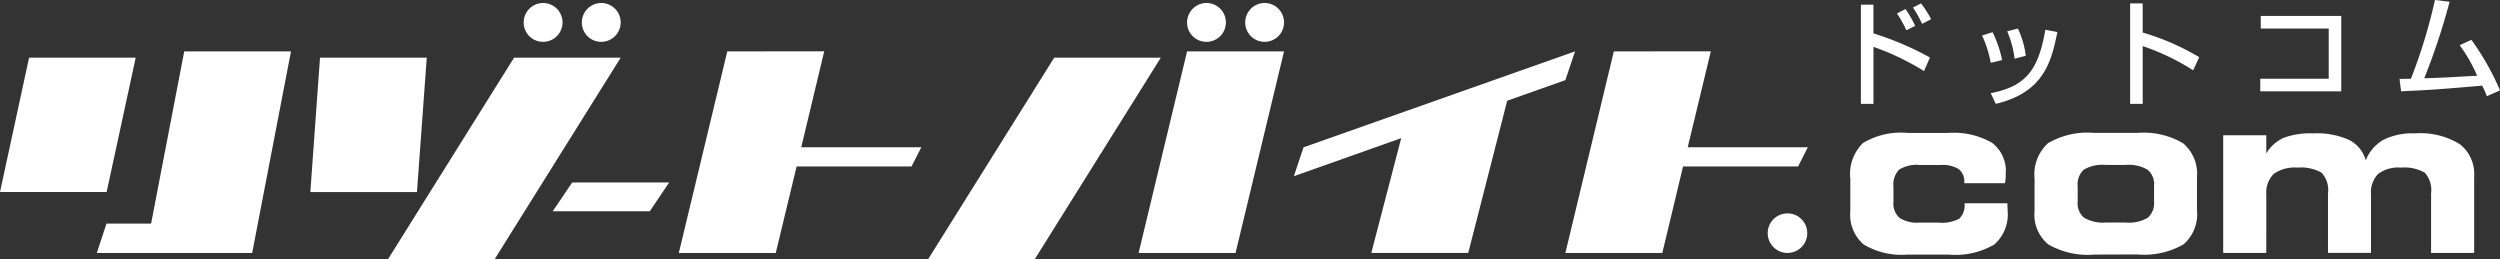 <svg xmlns="http://www.w3.org/2000/svg" xmlns:xlink="http://www.w3.org/1999/xlink" width="197.697" height="20.499" viewBox="0 0 197.697 20.499"><rect x="0" y="0" width="197.697" height="20.499" fill="#333333" stroke="none"/><defs><clipPath id="a"><rect width="197.697" height="20.499" fill="#fff"/></clipPath></defs><path d="M2.3,27.716,0,38.343H8.432l2.3-10.627Z" transform="translate(0 -23.158)" fill="#fff"/><path d="M53.468,24.7H61.91l-3.069,15.94H46.556l.765-2.324h3.526Z" transform="translate(-38.899 -20.635)" fill="#fff" fill-rule="evenodd"/><path d="M149.973,27.716h8.442l-.775,10.627h-8.432Z" transform="translate(-124.667 -23.157)" fill="#fff" fill-rule="evenodd"/><path d="M196.5,27.716l-9.971,15.94h8.432l9.971-15.94Z" transform="translate(-155.847 -23.158)" fill="#fff"/><g clip-path="url(#a)"><path d="M279.758,3.15a1.535,1.535,0,1,1,1.529,1.52,1.522,1.522,0,0,1-1.529-1.52" transform="translate(-233.745 -1.362)" fill="#fff" fill-rule="evenodd"/><path d="M251.8,3.15a1.535,1.535,0,1,1,1.529,1.52A1.522,1.522,0,0,1,251.8,3.15" transform="translate(-210.386 -1.362)" fill="#fff" fill-rule="evenodd"/><path d="M267.289,87.738h7.667l-1.529,2.274H265.75Z" transform="translate(-222.041 -73.307)" fill="#fff" fill-rule="evenodd"/><path d="M330.208,24.7l-3.834,15.94h7.667L335.69,33.8h9.087l.775-1.52h-9.495l1.817-7.588Z" transform="translate(-272.695 -20.635)" fill="#fff" fill-rule="evenodd"/><path d="M456.208,27.716h8.432l-9.971,15.94h-8.432Z" transform="translate(-372.843 -23.157)" fill="#fff" fill-rule="evenodd"/><path d="M551.273,24.7l-3.834,15.94h7.667L558.94,24.7Z" transform="translate(-457.4 -20.635)" fill="#fff" fill-rule="evenodd"/><path d="M598.705,3.15a1.535,1.535,0,1,1,1.539,1.52,1.53,1.53,0,0,1-1.539-1.52" transform="translate(-500.234 -1.362)" fill="#fff" fill-rule="evenodd"/><path d="M630.566,31.56,628.2,40.637h7.667L638.948,28.6l4.6-1.629.765-2.274-21.472,7.588-.765,2.284Z" transform="translate(-519.76 -20.635)" fill="#fff" fill-rule="evenodd"/><path d="M756.457,24.7l-3.833,15.94h7.667L761.93,33.8h9.1l.765-1.52H762.3l1.827-7.588Z" transform="translate(-628.837 -20.635)" fill="#fff" fill-rule="evenodd"/><path d="M570.748,3.15a1.535,1.535,0,1,1,1.539,1.52,1.524,1.524,0,0,1-1.539-1.52" transform="translate(-476.875 -1.362)" fill="#fff" fill-rule="evenodd"/><path d="M900.259,2.881a6.932,6.932,0,0,0-.8-1.251l-.635.328a8.517,8.517,0,0,1,.725,1.291ZM899,3.408a8.4,8.4,0,0,0-.765-1.331l-.675.348a8.976,8.976,0,0,1,.745,1.331Zm-4.29-1.678V9.575h.993V5.066a20.352,20.352,0,0,1,4,1.917l.467-1.073A23.821,23.821,0,0,0,895.7,4V1.729Z" transform="translate(-747.552 -1.362)" fill="#fff" fill-rule="evenodd"/><path d="M954.06,19.666c3.873-.914,4.41-3.446,4.876-5.681l-.953-.179c-.546,3.158-1.51,4.469-4.32,5.015Zm2.374-3.8a6.733,6.733,0,0,0-.626-2.155l-.844.218a7.91,7.91,0,0,1,.586,2.165Zm-1.867.338A9.458,9.458,0,0,0,953.812,14l-.834.258a8.856,8.856,0,0,1,.685,2.165Z" transform="translate(-796.239 -11.453)" fill="#fff" fill-rule="evenodd"/><path d="M1024.17,1.63V9.575h.993V5.007a18.055,18.055,0,0,1,3.992,1.917l.477-1.043a19.5,19.5,0,0,0-4.469-1.947V1.63Z" transform="translate(-855.721 -1.362)" fill="#fff" fill-rule="evenodd"/><path d="M1086.767,7.669v.993h5.373v3.973h-5.413v.993h6.406V7.669Z" transform="translate(-907.989 -6.407)" fill="#fff" fill-rule="evenodd"/><path d="M1158.45,3.575a12.3,12.3,0,0,1,1.38,2.413c-2.483.139-2.771.159-4.181.2a52.985,52.985,0,0,0,2.006-6.048L1156.494,0a42.06,42.06,0,0,1-1.9,6.227c-.248,0-.7.02-.9.01l.119.983c2.552-.119,2.93-.149,6.416-.447a6.7,6.7,0,0,1,.367.834l1.043-.457a20.466,20.466,0,0,0-2.264-4Z" transform="translate(-963.941)" fill="#fff" fill-rule="evenodd"/><path d="M894.164,73.51a5.836,5.836,0,0,1-3.476-.8,3.111,3.111,0,0,1-1.053-2.642V67.521a3.424,3.424,0,0,1,1-2.831,5.786,5.786,0,0,1,3.526-.8h3.218a6.092,6.092,0,0,1,3.456.775,2.789,2.789,0,0,1,1.092,2.433l-.01.367c-.01.129-.03.268-.05.4h-3.218v-.05a1.255,1.255,0,0,0-.437-1.063,2.444,2.444,0,0,0-1.44-.328h-1.669a2.615,2.615,0,0,0-1.609.367,1.684,1.684,0,0,0-.447,1.351v1.192a1.525,1.525,0,0,0,.477,1.271,2.577,2.577,0,0,0,1.579.377h1.49a2.951,2.951,0,0,0,1.668-.318,1.491,1.491,0,0,0,.407-1.212h3.387l.01.228.01.348a3.168,3.168,0,0,1-1.063,2.691,6.13,6.13,0,0,1-3.575.795Z" transform="translate(-743.314 -53.378)" fill="#fff" fill-rule="evenodd"/><path d="M982.954,73.51a6.277,6.277,0,0,1-3.645-.8,3.038,3.038,0,0,1-1.093-2.642V67.521A3.355,3.355,0,0,1,979.28,64.7a6.22,6.22,0,0,1,3.655-.814h3.417a6.159,6.159,0,0,1,3.615.824,3.164,3.164,0,0,1,1.093,2.691V70a3.15,3.15,0,0,1-1.063,2.7,6.235,6.235,0,0,1-3.645.8Zm.894-2.533h1.6a2.946,2.946,0,0,0,1.718-.377,1.523,1.523,0,0,0,.5-1.281V68.077a1.479,1.479,0,0,0-.506-1.271,2.867,2.867,0,0,0-1.708-.387h-1.6a2.973,2.973,0,0,0-1.748.377,1.6,1.6,0,0,0-.477,1.331v1.2a1.479,1.479,0,0,0,.507,1.271,2.989,2.989,0,0,0,1.718.377" transform="translate(-817.326 -53.378)" fill="#fff" fill-rule="evenodd"/><path d="M1072.321,73.583h-3.407V64.277h3.407v1.44a3.052,3.052,0,0,1,1.361-1.232,6.117,6.117,0,0,1,2.364-.357,6.213,6.213,0,0,1,2.821.516,2.6,2.6,0,0,1,1.321,1.619,3.217,3.217,0,0,1,1.4-1.629,5.21,5.21,0,0,1,2.493-.506,5.933,5.933,0,0,1,3.526.844,2.961,2.961,0,0,1,1.152,2.562v6.048h-3.406V68.875a2.049,2.049,0,0,0-.5-1.639,3.244,3.244,0,0,0-1.877-.4,2.65,2.65,0,0,0-1.818.507,2.1,2.1,0,0,0-.556,1.629v4.608H1077.2V68.875a2.012,2.012,0,0,0-.506-1.639,3.329,3.329,0,0,0-1.917-.4,2.828,2.828,0,0,0-1.877.507,2.093,2.093,0,0,0-.576,1.629Z" transform="translate(-893.106 -53.581)" fill="#fff" fill-rule="evenodd"/><path d="M853.039,104.157a1.564,1.564,0,1,1-1.564-1.564,1.564,1.564,0,0,1,1.564,1.564" transform="translate(-710.123 -85.719)" fill="#fff"/></g></svg>